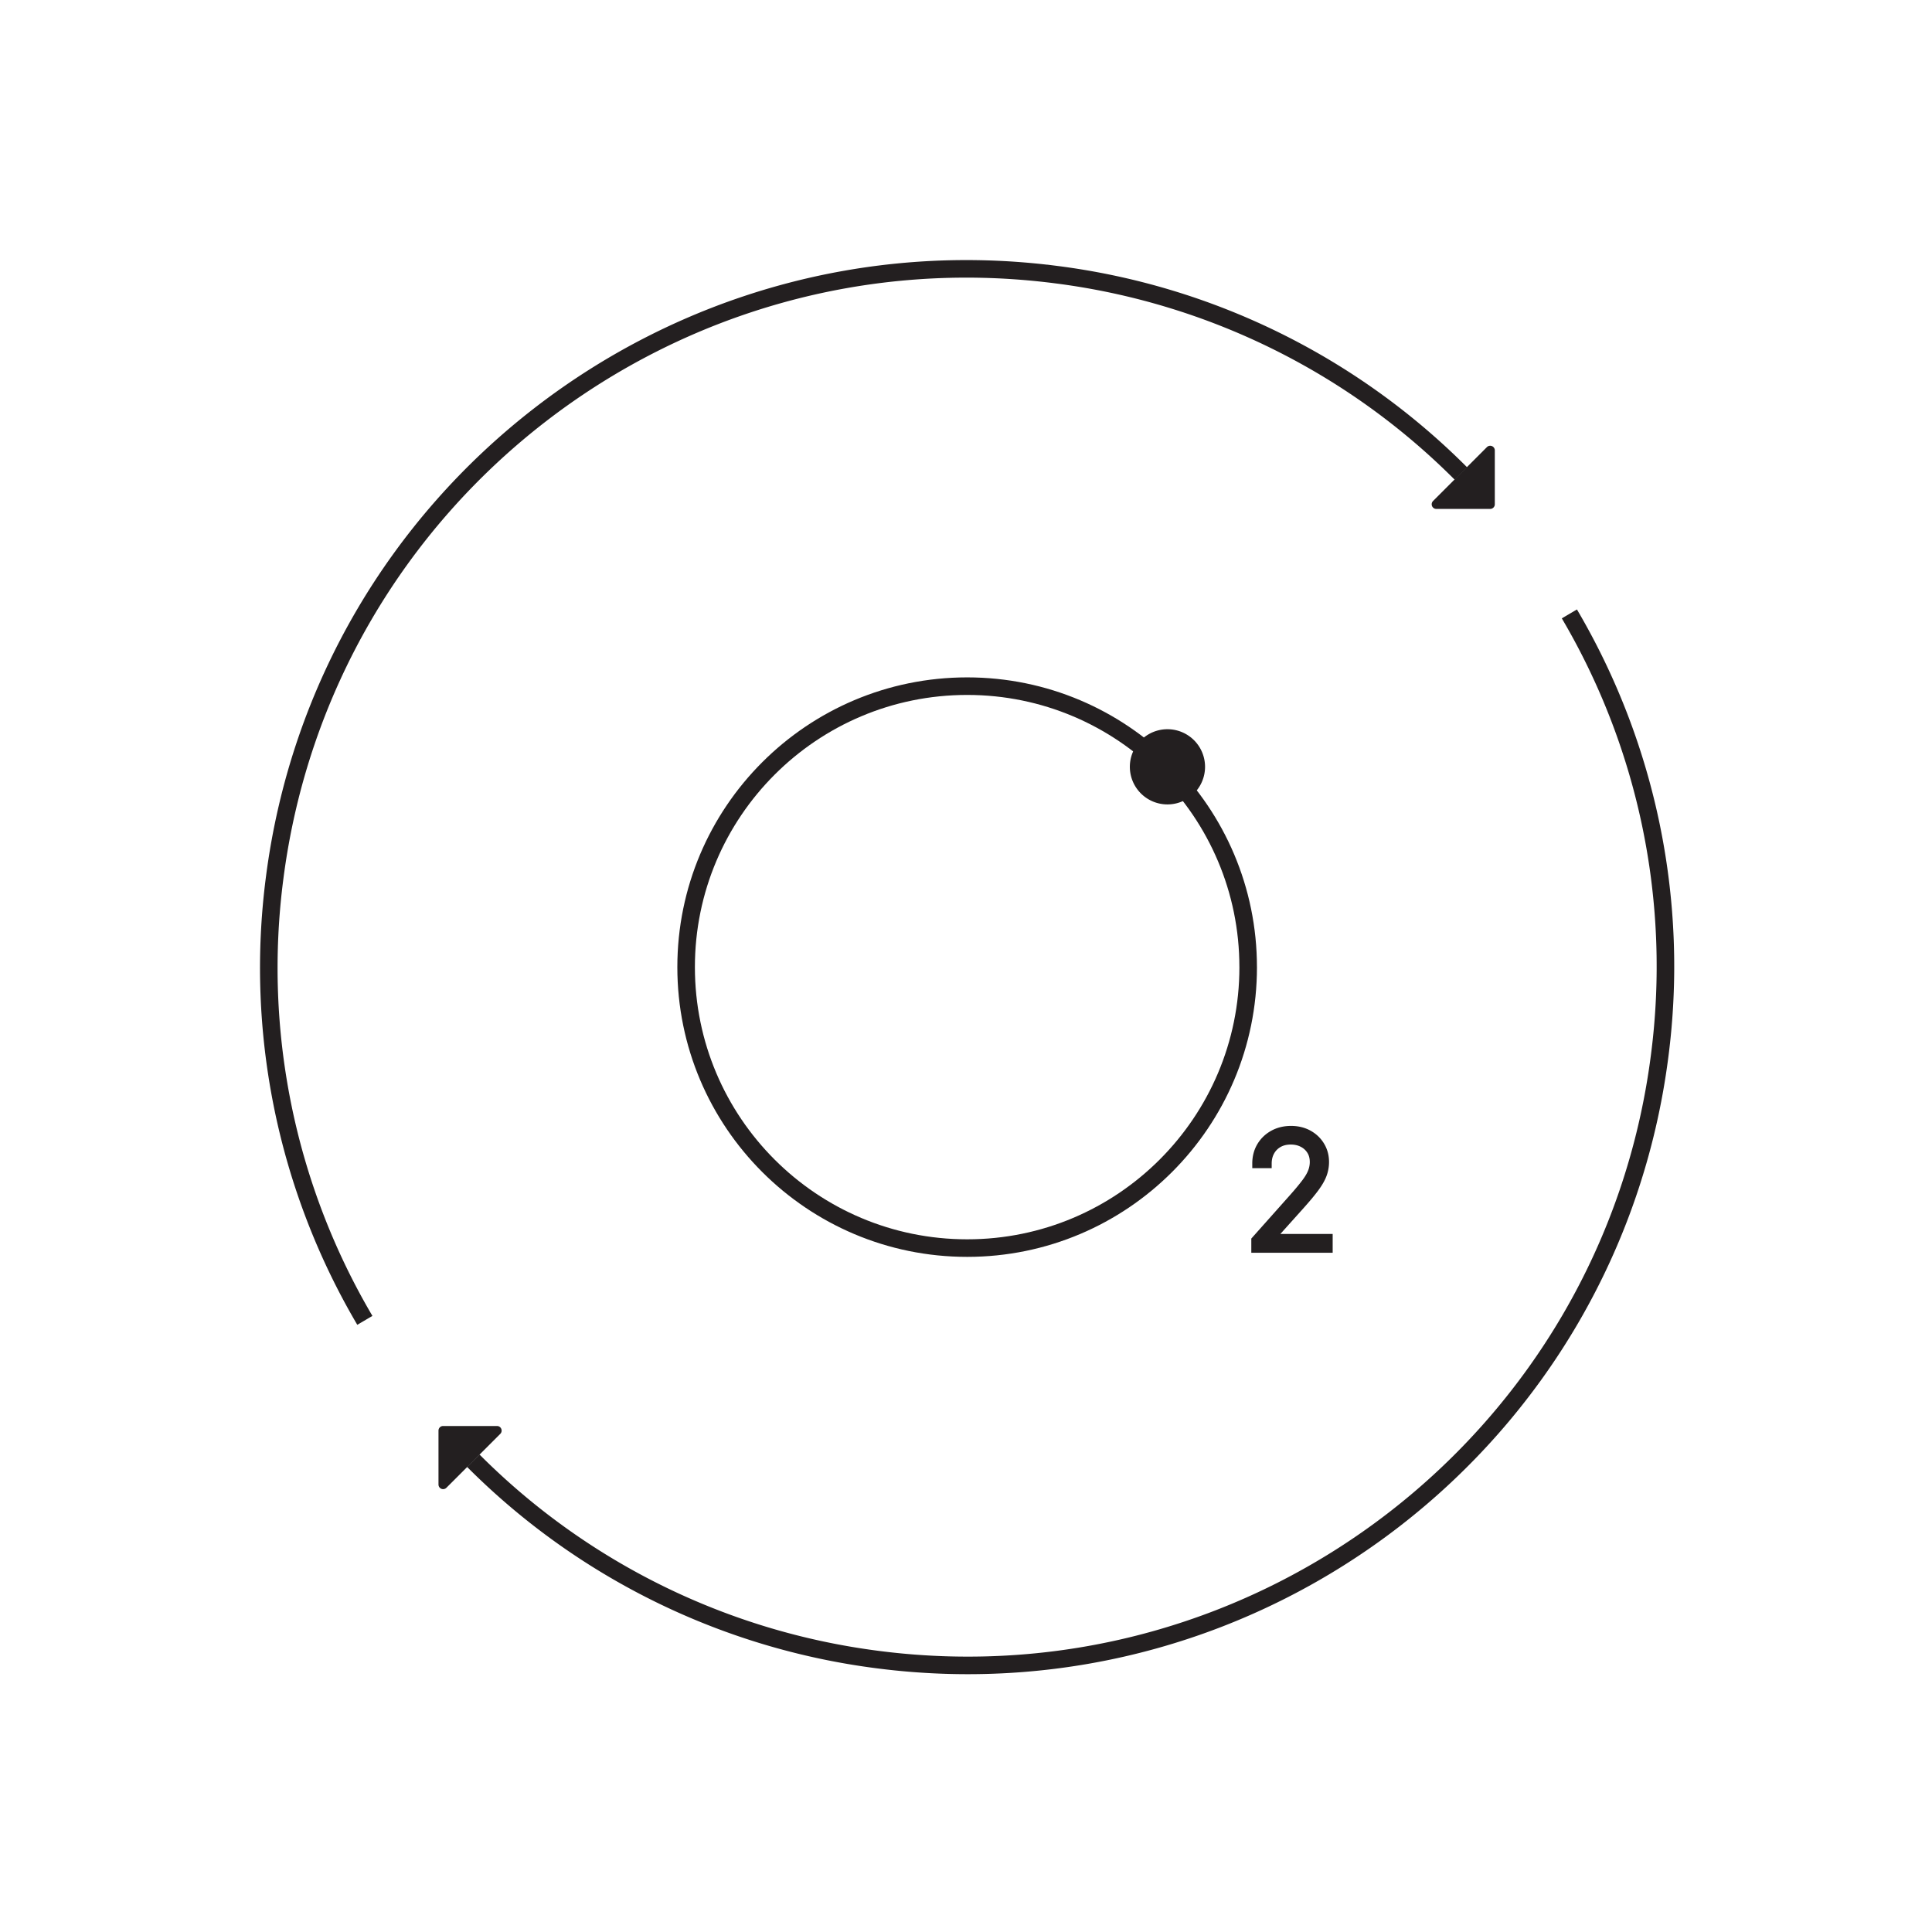 <?xml version="1.0" encoding="UTF-8"?>
<svg xmlns="http://www.w3.org/2000/svg" width="104" height="104" viewBox="0 0 104 104">
    <g fill="none" fill-rule="evenodd">
        <path fill="#231F20" d="M67.608 67.185v-.418l2.04-2.291c.266-.3.479-.558.641-.771.163-.214.282-.41.355-.592a1.47 1.47 0 0 0 .112-.563c0-.239-.055-.446-.166-.624a1.142 1.142 0 0 0-.456-.416c-.192-.1-.41-.149-.651-.149-.257 0-.481.055-.673.164-.192.11-.34.26-.446.452-.105.19-.159.41-.159.657h-.545c0-.344.08-.651.239-.918.16-.268.378-.476.655-.63.277-.152.592-.228.944-.228.346 0 .655.075.926.224.27.15.482.351.636.608.155.256.232.543.232.86a1.9 1.9 0 0 1-.12.667c-.08.216-.218.455-.413.719-.196.265-.466.587-.81.97l-1.55 1.727v.04h3.089v.512h-3.88z"/>
        <path stroke="#231F20" stroke-width=".5" d="M67.608 67.185v-.418l2.04-2.291c.266-.3.479-.558.641-.771.163-.214.282-.41.355-.592a1.47 1.47 0 0 0 .112-.563c0-.239-.055-.446-.166-.624a1.142 1.142 0 0 0-.456-.416c-.192-.1-.41-.149-.651-.149-.257 0-.481.055-.673.164-.192.11-.34.26-.446.452-.105.19-.159.41-.159.657h-.545c0-.344.08-.651.239-.918.16-.268.378-.476.655-.63.277-.152.592-.228.944-.228.346 0 .655.075.926.224.27.15.482.351.636.608.155.256.232.543.232.86a1.9 1.9 0 0 1-.12.667c-.08.216-.218.455-.413.719-.196.265-.466.587-.81.97l-1.55 1.727v.04h3.089v.512h-3.88z"/>
        <path stroke="#231F20" stroke-width=".945" d="M67.19 52.06c0 8.353-6.773 15.125-15.126 15.125-8.359 0-15.13-6.772-15.13-15.124s6.771-15.125 15.13-15.125c8.353 0 15.125 6.773 15.125 15.125"/>
        <path stroke="#231F20" stroke-width=".945" d="M19.64 71.075a37.393 37.393 0 0 1-4.858-23.797c2.641-20.586 21.477-35.137 42.062-32.496a37.458 37.458 0 0 1 21.8 10.71M84.48 33.047a37.388 37.388 0 0 1 4.859 23.796C86.699 77.428 67.862 91.98 47.277 89.34a37.447 37.447 0 0 1-21.8-10.71"/>
        <path fill="#231F20" d="M64.868 41.278a2.024 2.024 0 1 1-4.048 0 2.024 2.024 0 0 1 4.048 0M77.14 26.97l2.902-2.903a.249.249 0 0 1 .424.178v2.9a.25.25 0 0 1-.248.251h-2.903a.25.25 0 0 1-.175-.425M26.93 77.186l-2.902 2.903a.249.249 0 0 1-.424-.176v-2.902c0-.137.11-.249.248-.249h2.902c.222 0 .332.267.176.424"/>
    </g>
</svg>
